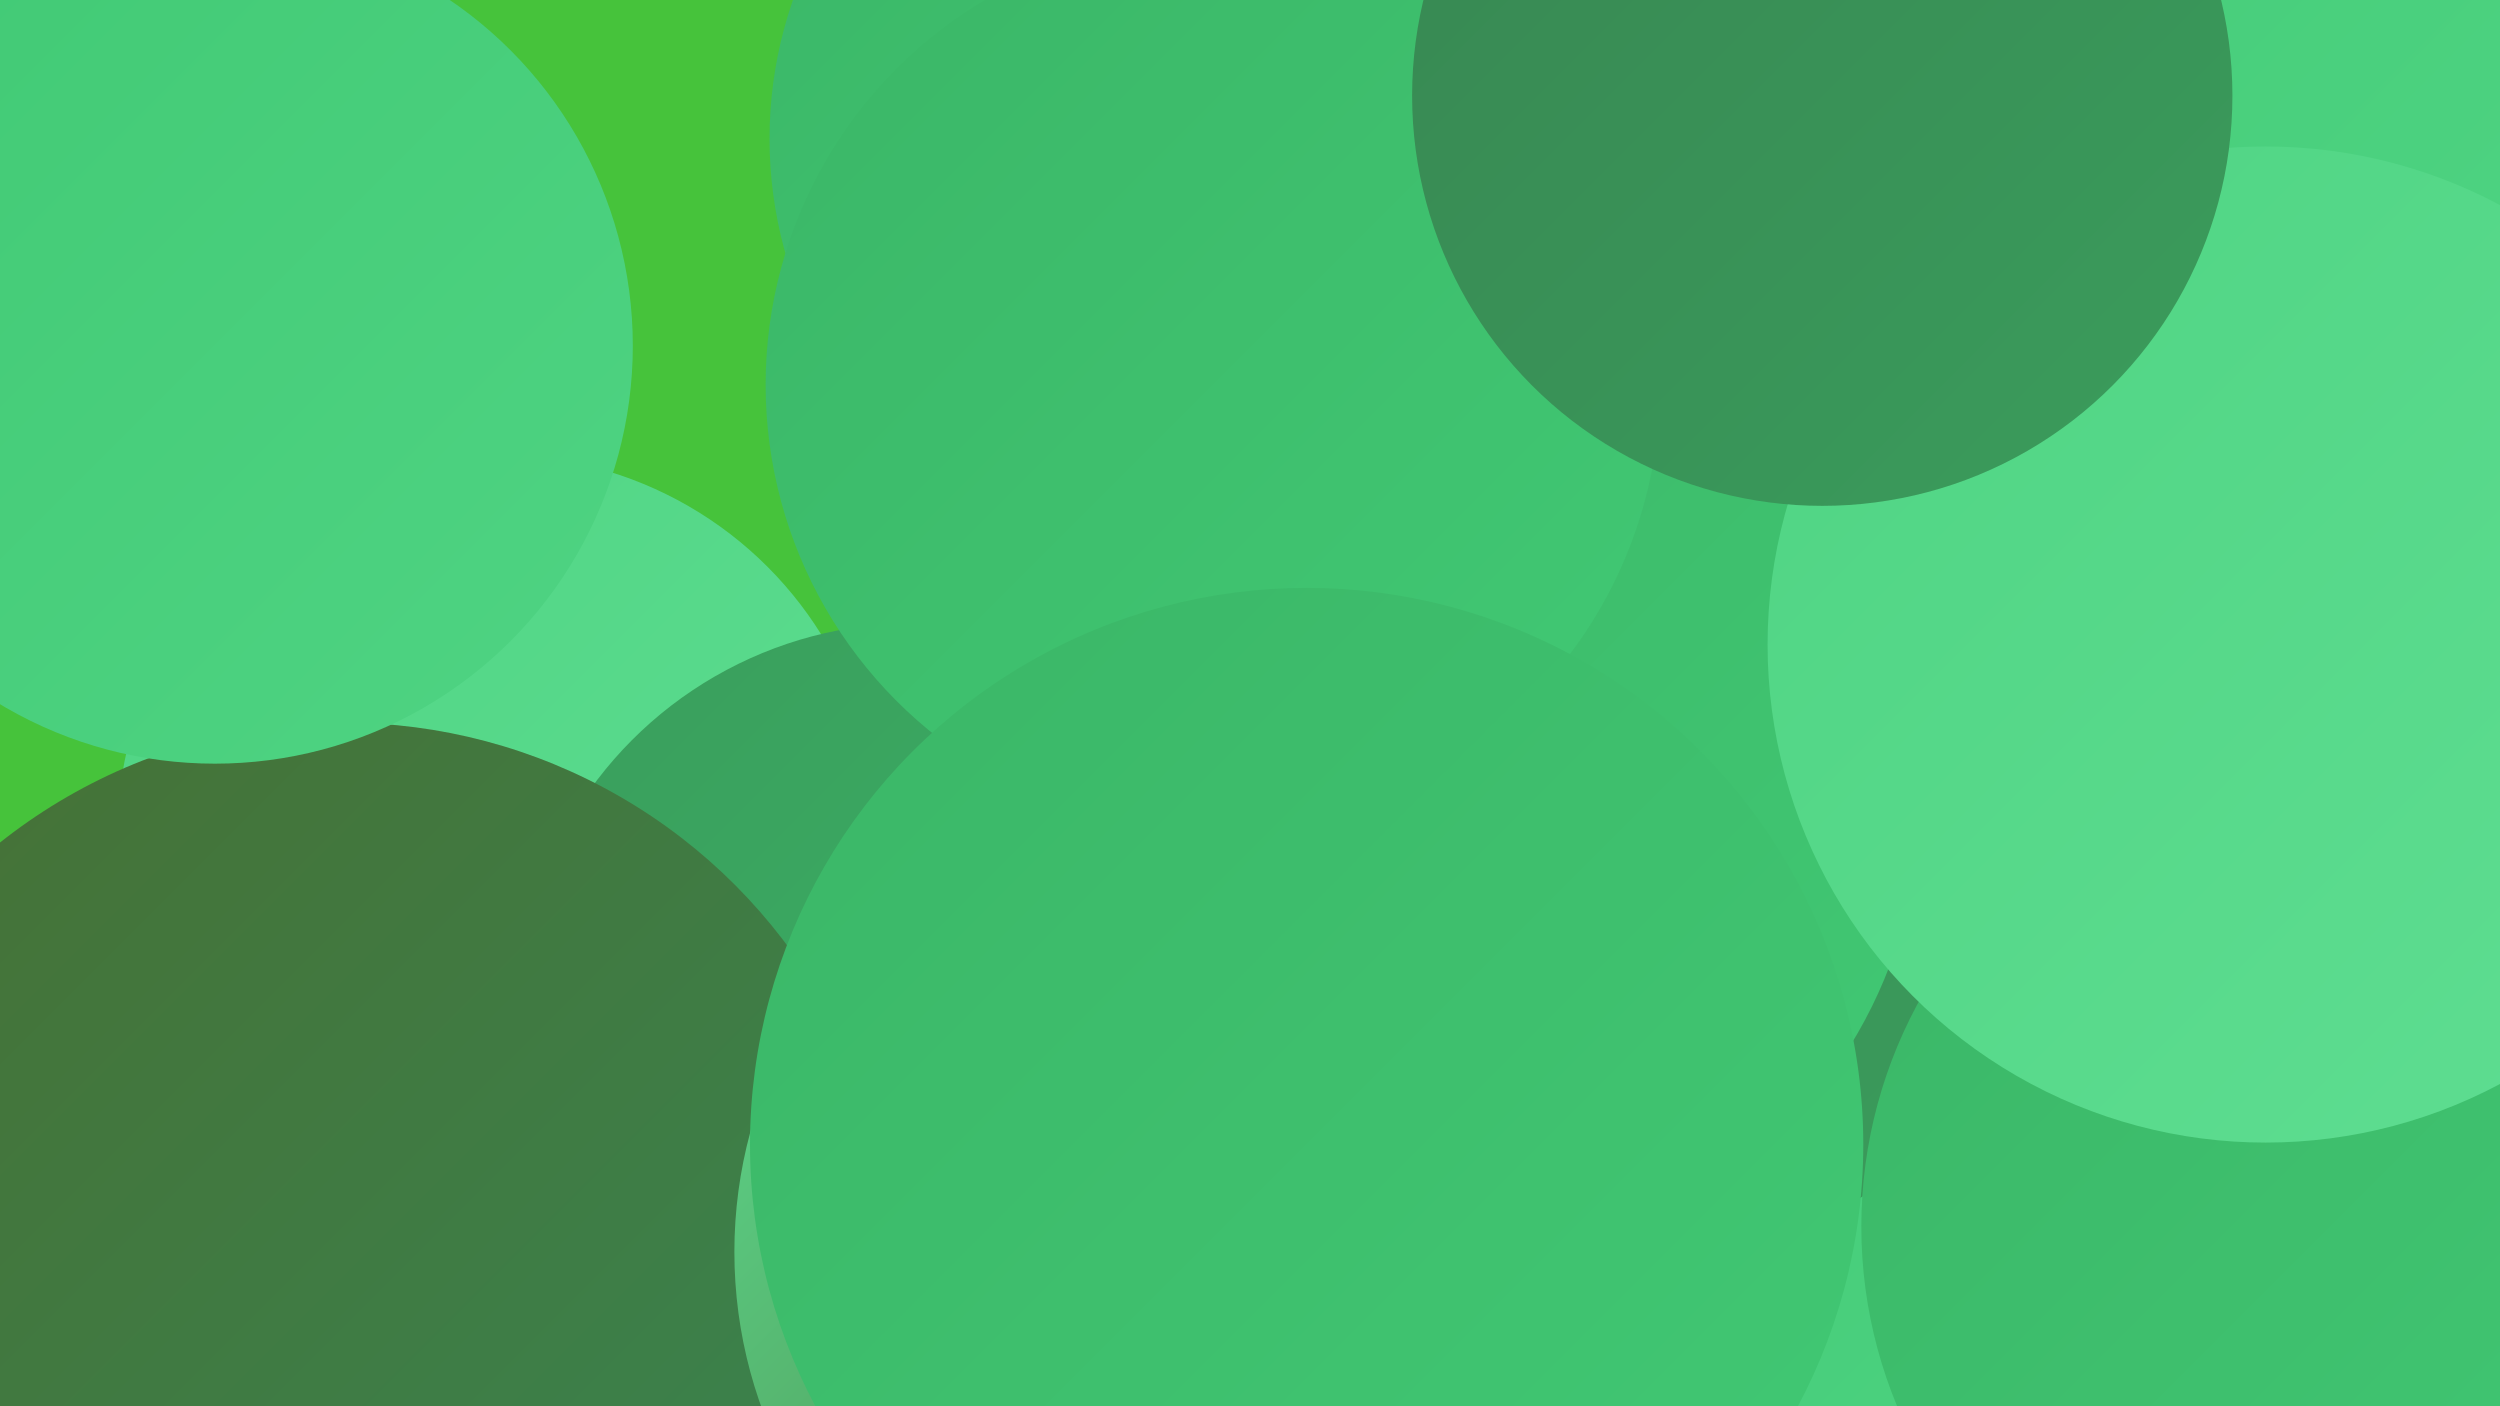 <?xml version="1.0" encoding="UTF-8"?><svg width="1280" height="720" xmlns="http://www.w3.org/2000/svg"><defs><linearGradient id="grad0" x1="0%" y1="0%" x2="100%" y2="100%"><stop offset="0%" style="stop-color:#477034;stop-opacity:1" /><stop offset="100%" style="stop-color:#388652;stop-opacity:1" /></linearGradient><linearGradient id="grad1" x1="0%" y1="0%" x2="100%" y2="100%"><stop offset="0%" style="stop-color:#388652;stop-opacity:1" /><stop offset="100%" style="stop-color:#3a9d5c;stop-opacity:1" /></linearGradient><linearGradient id="grad2" x1="0%" y1="0%" x2="100%" y2="100%"><stop offset="0%" style="stop-color:#3a9d5c;stop-opacity:1" /><stop offset="100%" style="stop-color:#3bb667;stop-opacity:1" /></linearGradient><linearGradient id="grad3" x1="0%" y1="0%" x2="100%" y2="100%"><stop offset="0%" style="stop-color:#3bb667;stop-opacity:1" /><stop offset="100%" style="stop-color:#41c974;stop-opacity:1" /></linearGradient><linearGradient id="grad4" x1="0%" y1="0%" x2="100%" y2="100%"><stop offset="0%" style="stop-color:#41c974;stop-opacity:1" /><stop offset="100%" style="stop-color:#4fd483;stop-opacity:1" /></linearGradient><linearGradient id="grad5" x1="0%" y1="0%" x2="100%" y2="100%"><stop offset="0%" style="stop-color:#4fd483;stop-opacity:1" /><stop offset="100%" style="stop-color:#5fde92;stop-opacity:1" /></linearGradient><linearGradient id="grad6" x1="0%" y1="0%" x2="100%" y2="100%"><stop offset="0%" style="stop-color:#5fde92;stop-opacity:1" /><stop offset="100%" style="stop-color:#477034;stop-opacity:1" /></linearGradient></defs><rect width="1280" height="720" fill="#46c33b" /><circle cx="610" cy="71" r="216" fill="url(#grad3)" /><circle cx="286" cy="543" r="181" fill="url(#grad1)" /><circle cx="255" cy="428" r="195" fill="url(#grad5)" /><circle cx="1250" cy="598" r="214" fill="url(#grad1)" /><circle cx="919" cy="292" r="195" fill="url(#grad0)" /><circle cx="850" cy="719" r="224" fill="url(#grad4)" /><circle cx="802" cy="382" r="276" fill="url(#grad1)" /><circle cx="468" cy="523" r="204" fill="url(#grad2)" /><circle cx="801" cy="37" r="239" fill="url(#grad1)" /><circle cx="176" cy="653" r="283" fill="url(#grad0)" /><circle cx="1133" cy="109" r="208" fill="url(#grad3)" /><circle cx="1193" cy="628" r="240" fill="url(#grad3)" /><circle cx="611" cy="641" r="235" fill="url(#grad6)" /><circle cx="1066" cy="26" r="239" fill="url(#grad4)" /><circle cx="745" cy="410" r="238" fill="url(#grad3)" /><circle cx="621" cy="197" r="229" fill="url(#grad3)" /><circle cx="1160" cy="330" r="255" fill="url(#grad5)" /><circle cx="110" cy="177" r="214" fill="url(#grad4)" /><circle cx="933" cy="49" r="210" fill="url(#grad1)" /><circle cx="669" cy="586" r="285" fill="url(#grad3)" /></svg>